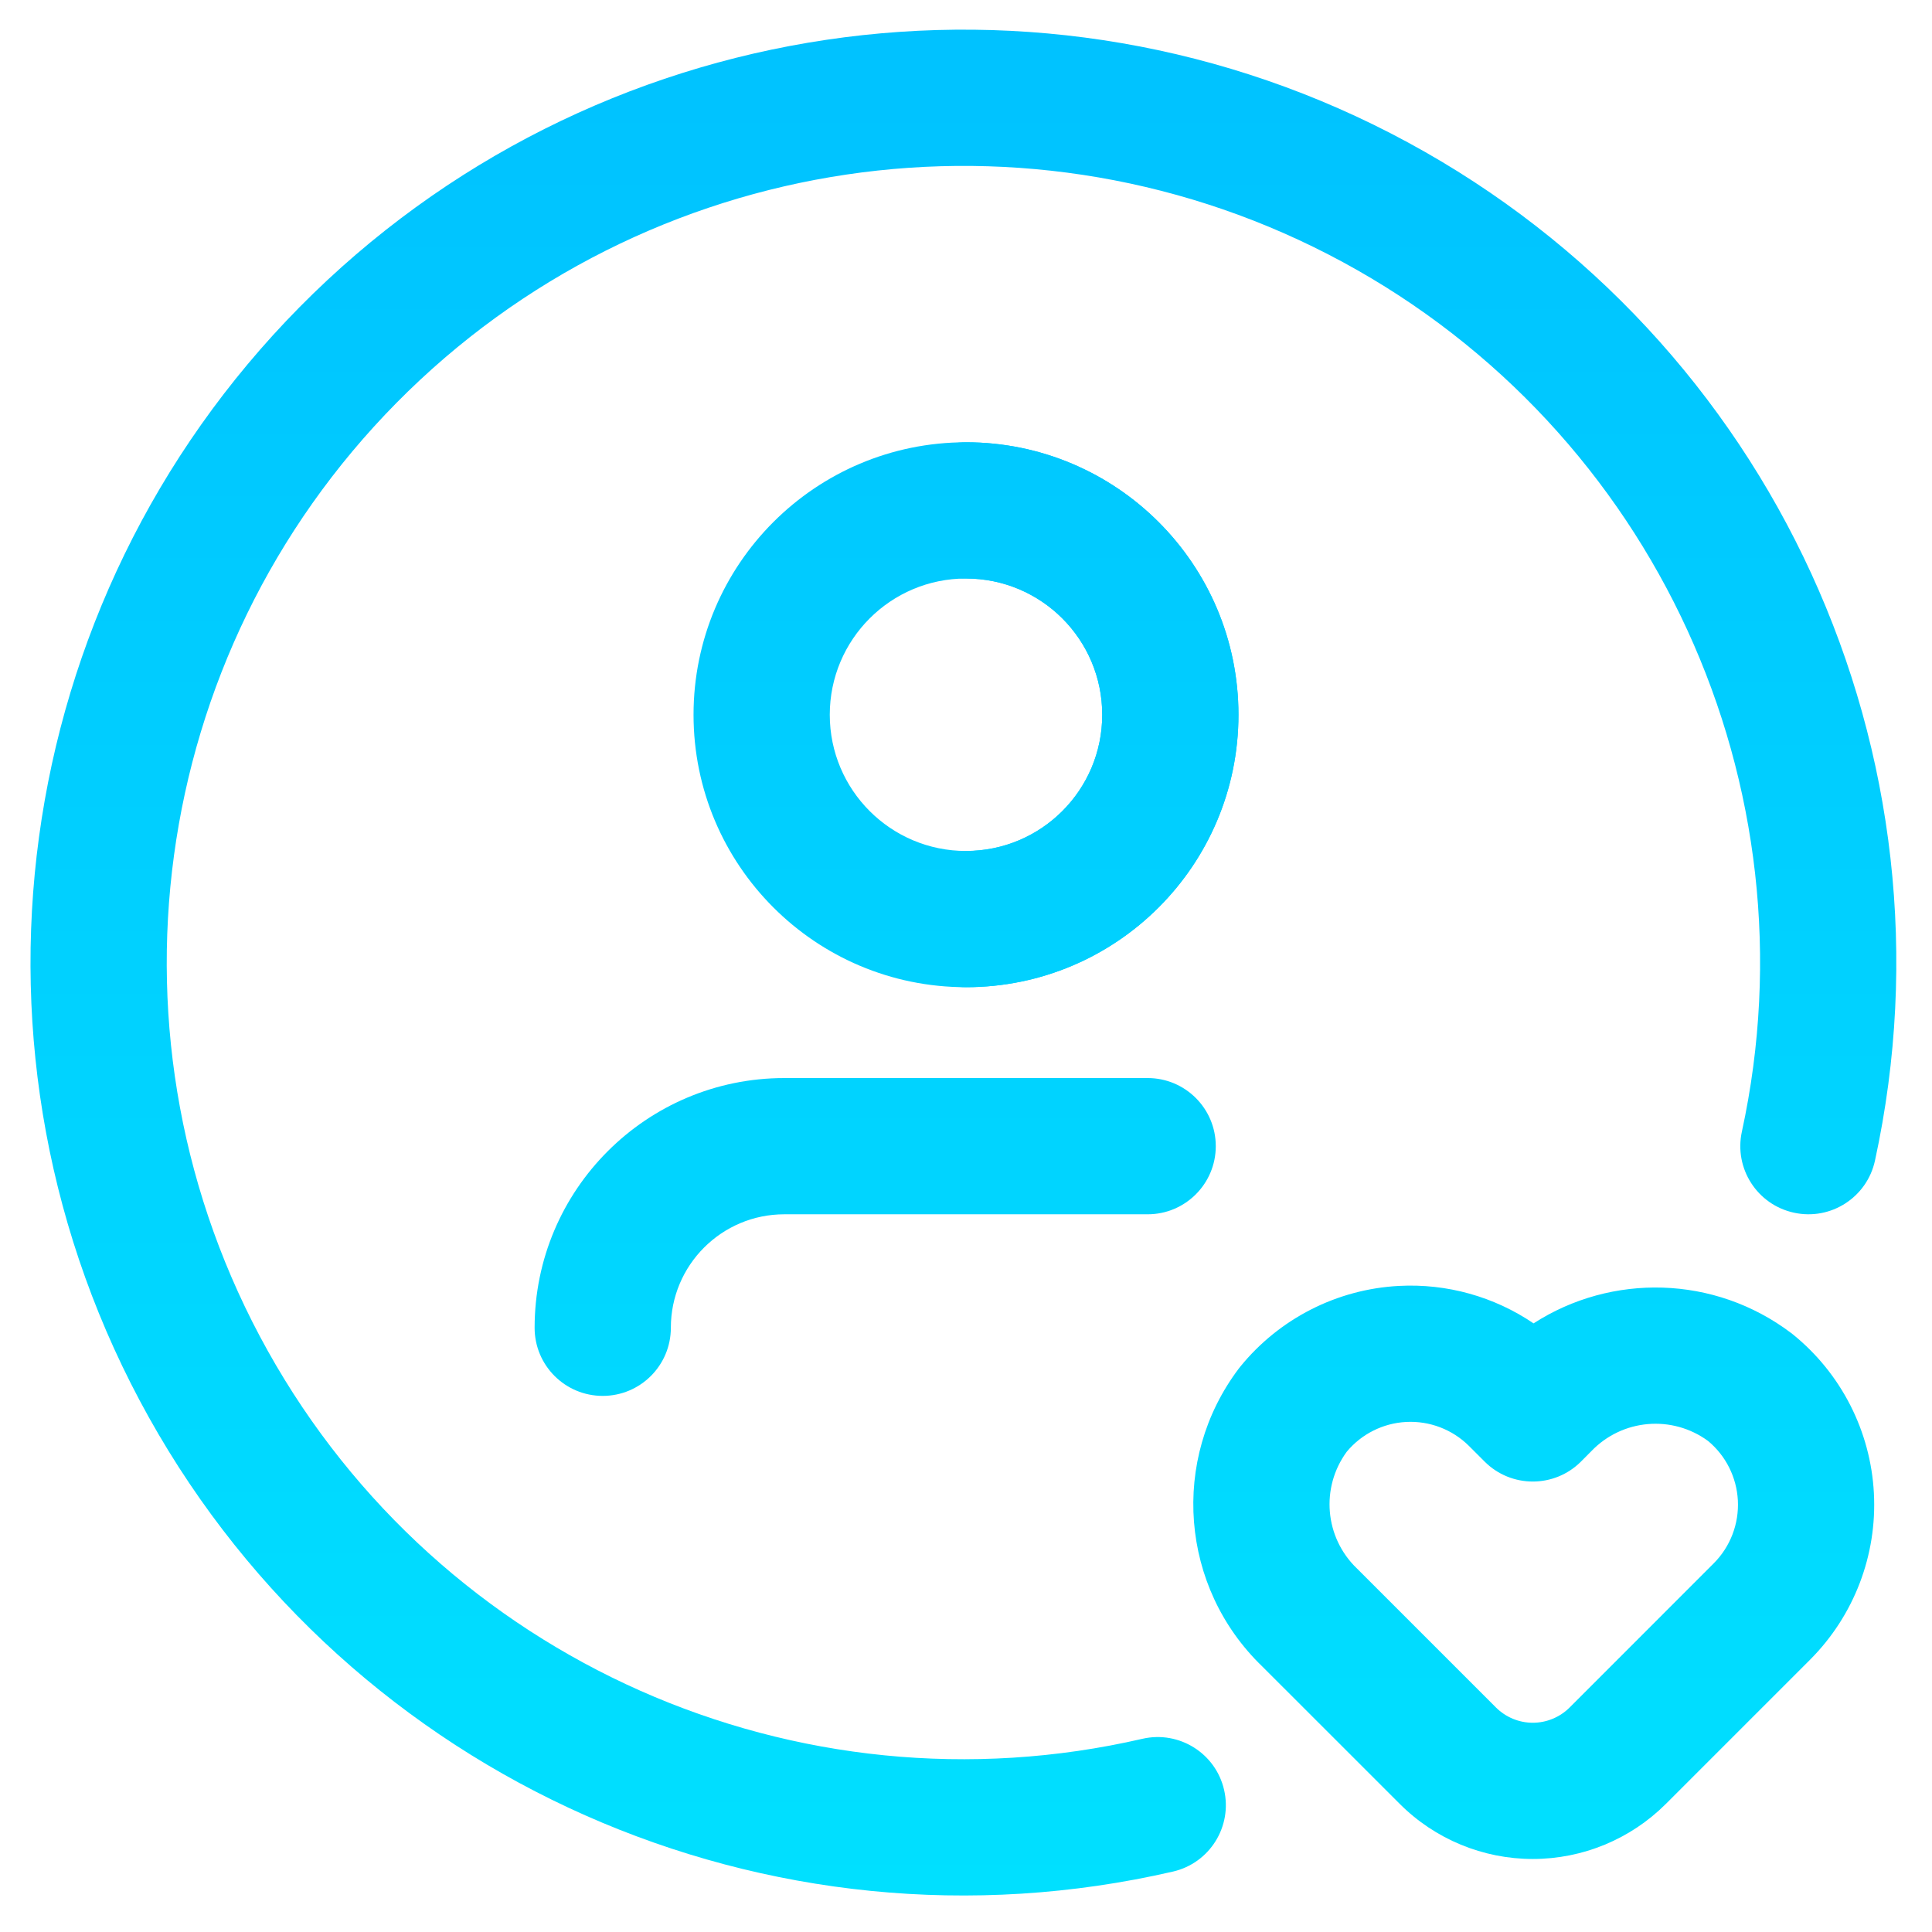 <svg width="39" height="39" viewBox="0 0 39 39" fill="none" xmlns="http://www.w3.org/2000/svg">
<path fill-rule="evenodd" clip-rule="evenodd" d="M10.792 26.803C10.792 24.019 13.049 21.762 15.833 21.762H23.167C23.926 21.762 24.542 22.377 24.542 23.137C24.542 23.896 23.926 24.512 23.167 24.512H15.833C14.568 24.512 13.542 25.538 13.542 26.803C13.542 27.563 12.926 28.178 12.167 28.178C11.407 28.178 10.792 27.563 10.792 26.803Z" fill="url(#paint0_linear_301_272)"/>
<path fill-rule="evenodd" clip-rule="evenodd" d="M19.5 11.678C17.981 11.678 16.75 12.909 16.75 14.428C16.75 15.947 17.981 17.178 19.5 17.178C21.019 17.178 22.25 15.947 22.25 14.428C22.25 12.909 21.019 11.678 19.5 11.678ZM14 14.428C14 11.391 16.462 8.928 19.5 8.928C22.538 8.928 25 11.391 25 14.428C25 17.466 22.538 19.928 19.5 19.928C16.462 19.928 14 17.466 14 14.428Z" fill="url(#paint1_linear_301_272)"/>
<path fill-rule="evenodd" clip-rule="evenodd" d="M18.125 10.303C18.125 9.544 18.741 8.928 19.5 8.928C22.538 8.928 25 11.391 25 14.428C25 17.466 22.538 19.928 19.5 19.928C18.741 19.928 18.125 19.313 18.125 18.553C18.125 17.794 18.741 17.178 19.5 17.178C21.019 17.178 22.25 15.947 22.25 14.428C22.25 12.909 21.019 11.678 19.5 11.678C18.741 11.678 18.125 11.063 18.125 10.303Z" fill="url(#paint2_linear_301_272)"/>
<path fill-rule="evenodd" clip-rule="evenodd" d="M29.655 29.19C29.319 28.855 28.857 28.679 28.384 28.704C27.919 28.729 27.485 28.946 27.187 29.304C26.654 30.029 26.74 31.038 27.392 31.662L27.413 31.683L30.199 34.469C30.199 34.469 30.199 34.469 30.199 34.469C30.396 34.665 30.663 34.776 30.941 34.776M29.655 29.19L29.969 29.504C30.506 30.041 31.377 30.041 31.914 29.504L32.102 29.315L32.123 29.294C32.747 28.642 33.756 28.556 34.481 29.089C34.839 29.387 35.056 29.821 35.081 30.286C35.106 30.759 34.93 31.221 34.595 31.557L31.684 34.469C31.684 34.469 31.684 34.469 31.684 34.469C31.487 34.665 31.22 34.776 30.941 34.776M30.957 26.714C30.164 26.176 29.21 25.906 28.238 25.958C26.988 26.024 25.824 26.618 25.035 27.59C25.026 27.603 25.016 27.615 25.006 27.627C23.621 29.462 23.824 32.042 25.478 33.637L28.255 36.413C28.967 37.126 29.934 37.526 30.941 37.526C31.949 37.526 32.915 37.126 33.628 36.414L36.542 33.5L36.544 33.498C37.427 32.611 37.894 31.39 37.827 30.14C37.761 28.89 37.167 27.726 36.194 26.938C36.182 26.928 36.17 26.918 36.157 26.909C34.608 25.738 32.527 25.701 30.957 26.714Z" fill="url(#paint3_linear_301_272)"/>
<path fill-rule="evenodd" clip-rule="evenodd" d="M6.047 6.2C11.934 0.238 21.051 -1.118 28.417 2.873C35.784 6.864 39.628 15.241 37.849 23.428C37.688 24.171 36.956 24.642 36.214 24.48C35.471 24.319 35.001 23.587 35.162 22.845C36.681 15.853 33.398 8.699 27.107 5.291C20.817 1.883 13.031 3.041 8.004 8.132C2.977 13.223 1.919 21.023 5.406 27.27C8.894 33.517 16.09 36.708 23.061 35.1C23.801 34.93 24.54 35.391 24.71 36.131C24.881 36.871 24.419 37.609 23.679 37.78C15.516 39.663 7.09 35.926 3.005 28.611C-1.079 21.296 0.161 12.162 6.047 6.2Z" fill="url(#paint4_linear_301_272)"/>
<defs>
<linearGradient id="paint0_linear_301_272" x1="19.448" y1="0.599" x2="19.448" y2="38.263" gradientUnits="userSpaceOnUse">
<stop stop-color="#00C2FF"/>
<stop offset="1" stop-color="#00E0FF"/>
</linearGradient>
<linearGradient id="paint1_linear_301_272" x1="19.448" y1="0.599" x2="19.448" y2="38.263" gradientUnits="userSpaceOnUse">
<stop stop-color="#00C2FF"/>
<stop offset="1" stop-color="#00E0FF"/>
</linearGradient>
<linearGradient id="paint2_linear_301_272" x1="19.448" y1="0.599" x2="19.448" y2="38.263" gradientUnits="userSpaceOnUse">
<stop stop-color="#00C2FF"/>
<stop offset="1" stop-color="#00E0FF"/>
</linearGradient>
<linearGradient id="paint3_linear_301_272" x1="19.448" y1="0.599" x2="19.448" y2="38.263" gradientUnits="userSpaceOnUse">
<stop stop-color="#00C2FF"/>
<stop offset="1" stop-color="#00E0FF"/>
</linearGradient>
<linearGradient id="paint4_linear_301_272" x1="19.448" y1="0.599" x2="19.448" y2="38.263" gradientUnits="userSpaceOnUse">
<stop stop-color="#00C2FF"/>
<stop offset="1" stop-color="#00E0FF"/>
</linearGradient>
</defs>
</svg>
